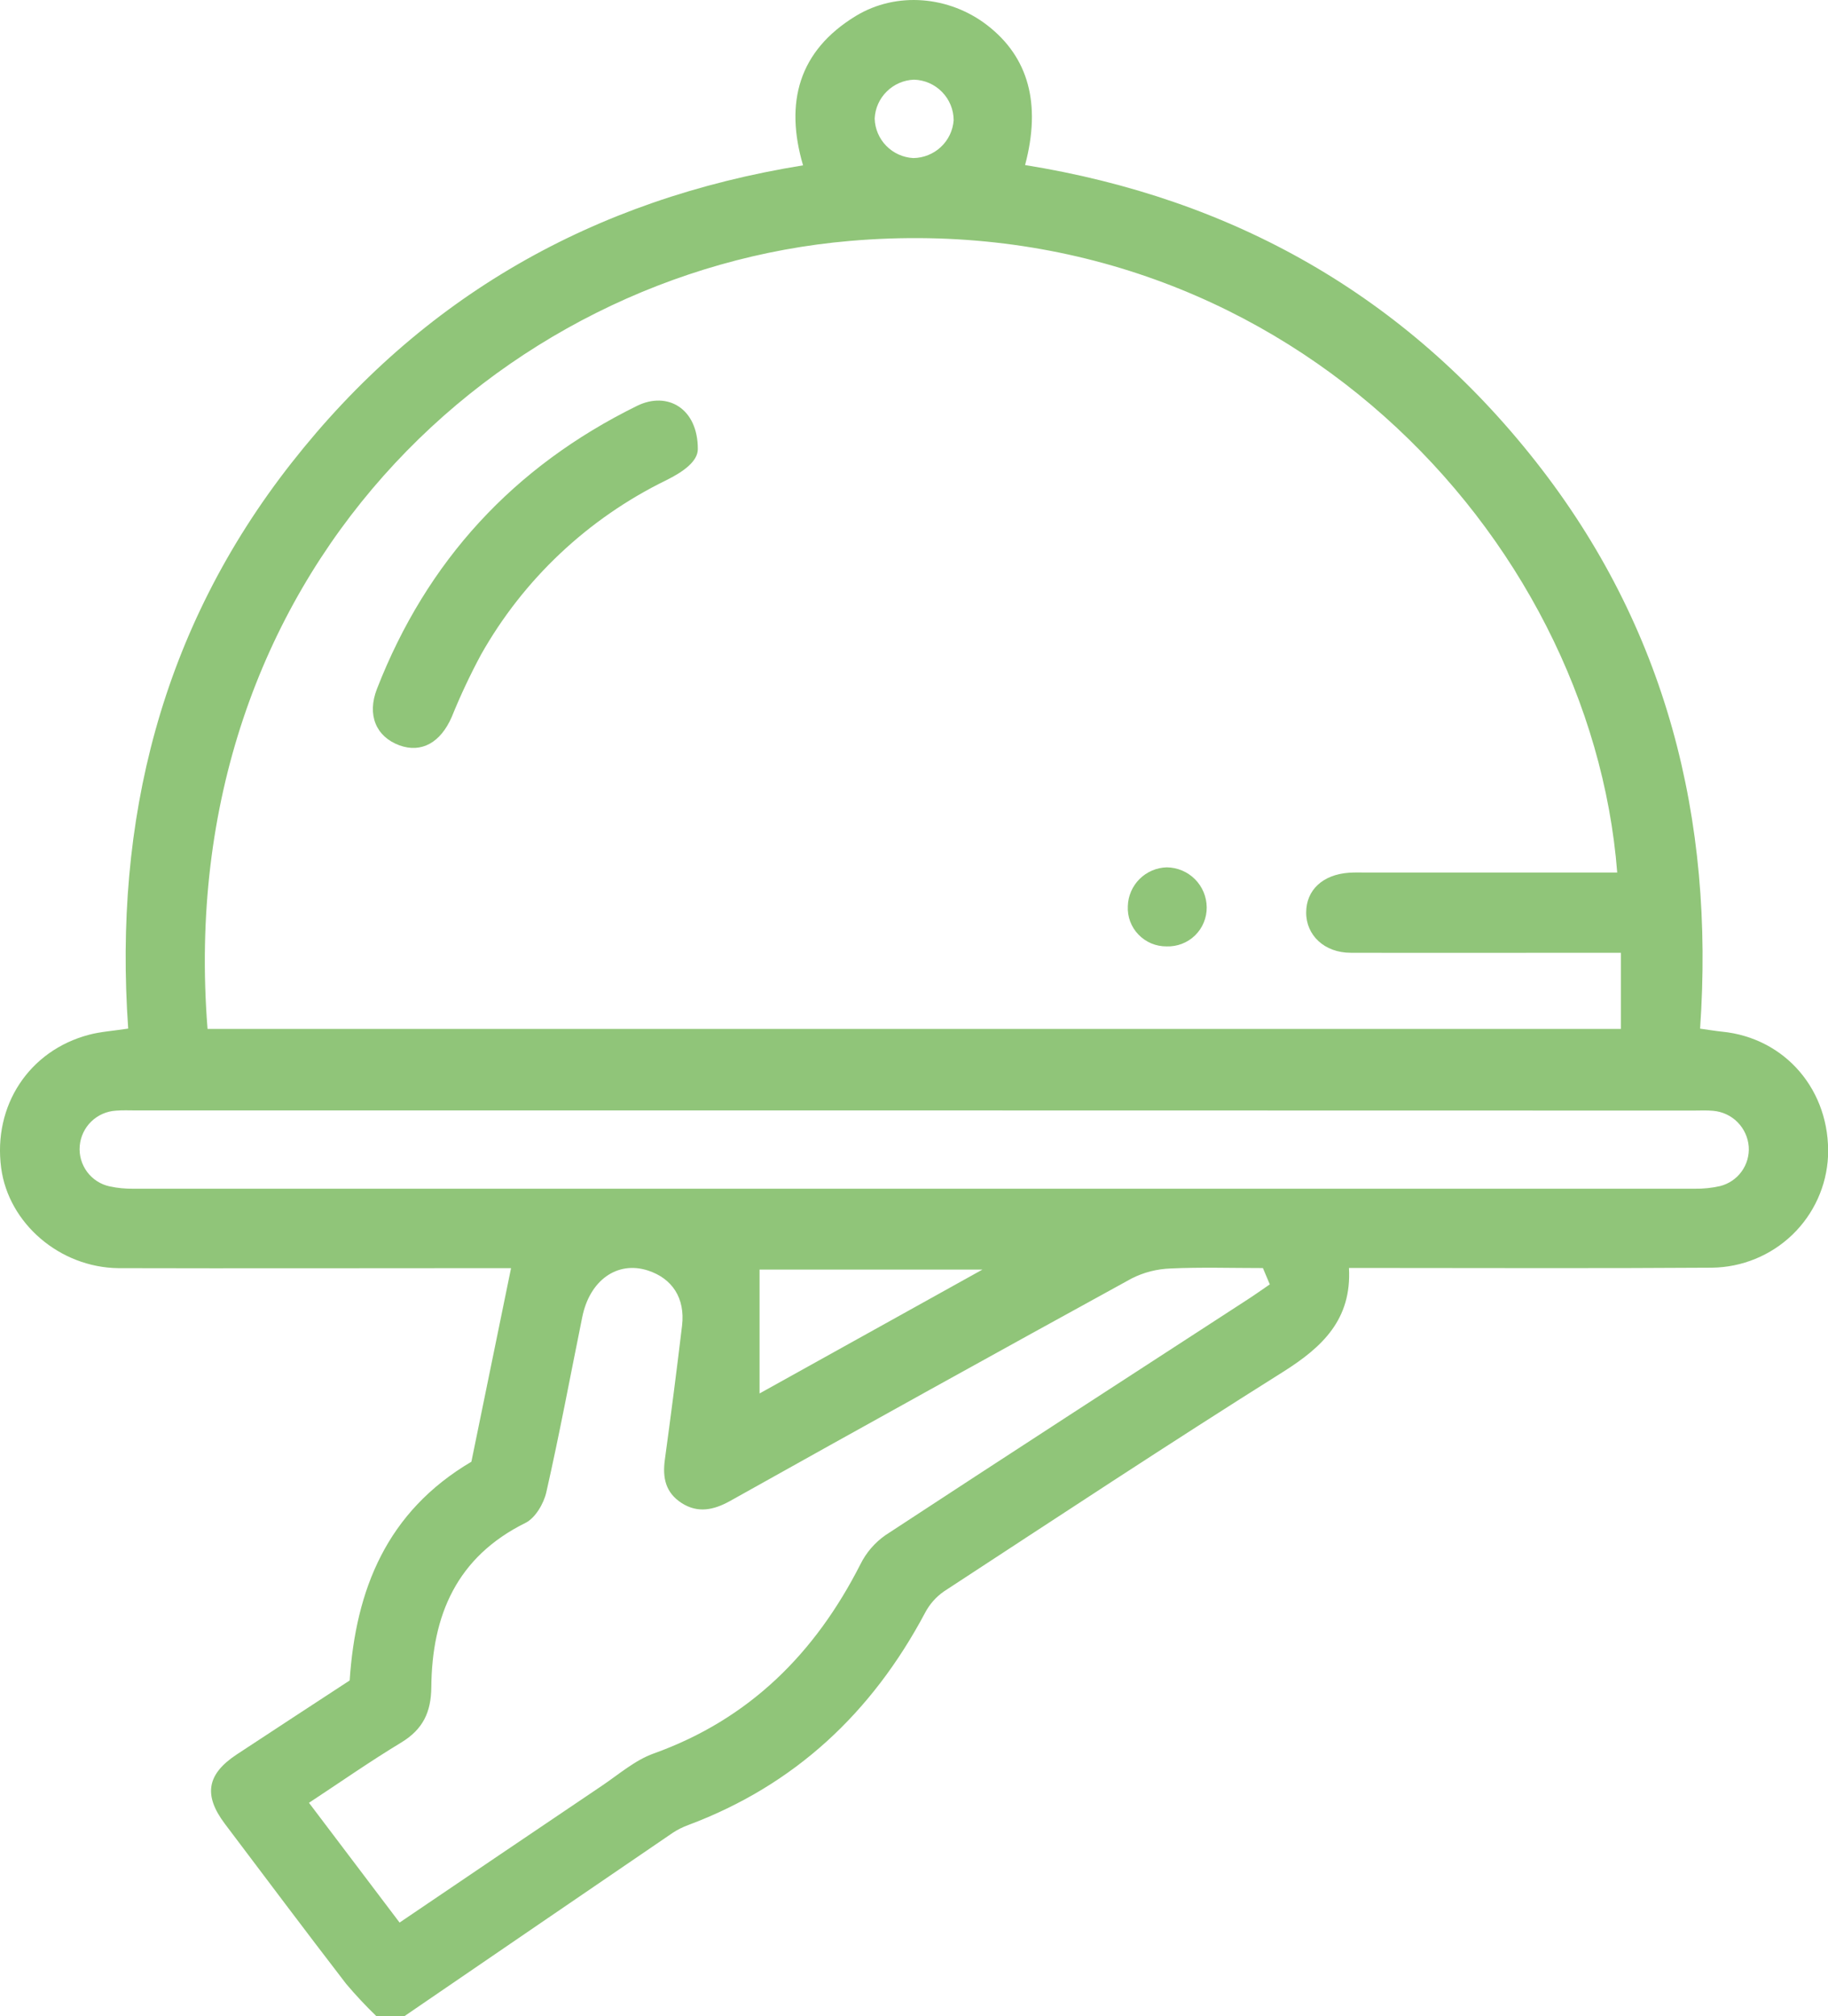 <svg width="39" height="43" viewBox="0 0 39 43" fill="none" xmlns="http://www.w3.org/2000/svg">
<g clip-path="url(#clip0_7110_84410)">
<path d="M8.033 43C7.805 42.78 7.588 42.549 7.384 42.307C6.511 41.173 5.654 40.03 4.795 38.892C4.336 38.281 4.415 37.836 5.049 37.417C5.845 36.892 6.643 36.373 7.46 35.838C7.589 33.904 8.246 32.241 10.057 31.173L10.903 27.045H10.413C7.783 27.045 5.155 27.052 2.525 27.045C1.274 27.03 0.182 26.089 0.025 24.909C-0.152 23.581 0.618 22.404 1.9 22.067C2.141 22.003 2.395 21.987 2.735 21.936C2.424 17.501 3.436 13.419 6.217 9.875C8.999 6.33 12.652 4.249 17.133 3.526C16.741 2.191 17.035 1.086 18.258 0.341C19.128 -0.188 20.257 -0.086 21.066 0.541C21.943 1.221 22.217 2.213 21.87 3.52C26.313 4.235 29.978 6.305 32.761 9.838C35.544 13.37 36.583 17.46 36.271 21.937C36.464 21.964 36.599 21.987 36.736 22.001C38.093 22.134 39.054 23.262 39.001 24.655C38.971 25.291 38.698 25.892 38.238 26.334C37.778 26.776 37.165 27.027 36.525 27.035C34.107 27.052 31.689 27.041 29.271 27.041H28.78C28.84 28.135 28.219 28.724 27.377 29.255C24.943 30.783 22.544 32.367 20.137 33.94C19.968 34.058 19.829 34.216 19.734 34.399C18.604 36.522 16.961 38.069 14.684 38.921C14.566 38.964 14.454 39.02 14.35 39.089C12.439 40.392 10.531 41.696 8.624 43H8.033ZM4.428 21.943H34.581V20.319H34.046C32.303 20.319 30.56 20.324 28.817 20.319C28.256 20.319 27.866 19.946 27.867 19.462C27.867 18.977 28.225 18.651 28.78 18.612C28.906 18.603 29.033 18.608 29.159 18.608H34.503C33.94 11.402 27.26 4.351 18.133 5.138C10.64 5.779 3.659 12.256 4.428 21.943ZM8.525 41.001C9.986 40.013 11.413 39.044 12.842 38.083C13.202 37.841 13.546 37.539 13.945 37.396C15.993 36.662 17.393 35.255 18.358 33.358C18.481 33.11 18.665 32.897 18.893 32.738C21.46 31.055 24.039 29.387 26.615 27.715C26.765 27.618 26.911 27.514 27.091 27.391C27.036 27.262 26.992 27.156 26.944 27.043C26.268 27.043 25.618 27.022 24.974 27.052C24.685 27.062 24.402 27.134 24.145 27.264C21.281 28.835 18.424 30.417 15.573 32.012C15.228 32.204 14.887 32.276 14.542 32.054C14.197 31.831 14.133 31.513 14.184 31.134C14.314 30.179 14.438 29.224 14.552 28.267C14.619 27.683 14.342 27.264 13.823 27.095C13.169 26.884 12.58 27.303 12.422 28.09C12.169 29.335 11.937 30.584 11.656 31.822C11.601 32.067 11.42 32.374 11.21 32.478C9.74 33.205 9.215 34.454 9.202 35.981C9.197 36.515 9.024 36.878 8.564 37.159C7.9 37.56 7.262 38.006 6.592 38.447L8.525 41.001ZM19.553 23.681H2.897C2.757 23.681 2.616 23.674 2.474 23.686C2.276 23.698 2.089 23.78 1.947 23.918C1.805 24.056 1.718 24.241 1.701 24.438C1.684 24.635 1.74 24.831 1.858 24.991C1.976 25.15 2.148 25.261 2.343 25.302C2.507 25.337 2.675 25.353 2.843 25.351C13.947 25.351 25.051 25.351 36.155 25.351C36.337 25.354 36.519 25.335 36.697 25.295C36.882 25.248 37.044 25.139 37.156 24.985C37.268 24.831 37.322 24.643 37.309 24.454C37.294 24.257 37.209 24.072 37.07 23.932C36.931 23.791 36.745 23.706 36.548 23.689C36.408 23.676 36.267 23.684 36.125 23.684L19.553 23.681ZM16.205 29.717L20.961 27.075H16.205V29.717ZM19.485 3.371C19.704 3.368 19.914 3.284 20.073 3.135C20.233 2.986 20.33 2.782 20.346 2.565C20.346 2.34 20.257 2.123 20.099 1.962C19.942 1.8 19.727 1.706 19.501 1.699C19.282 1.707 19.074 1.797 18.919 1.951C18.763 2.104 18.671 2.31 18.661 2.528C18.667 2.746 18.755 2.954 18.908 3.11C19.06 3.266 19.267 3.359 19.485 3.371Z" fill="#90C579"/>
<path d="M14.888 9.577C14.888 9.838 14.582 10.06 14.211 10.243C12.546 11.056 11.168 12.353 10.261 13.963C10.03 14.393 9.822 14.835 9.639 15.287C9.401 15.836 8.992 16.067 8.521 15.895C8.022 15.711 7.826 15.247 8.042 14.692C9.105 11.964 10.955 9.952 13.592 8.655C14.238 8.338 14.889 8.707 14.888 9.577Z" fill="#90C579"/>
<path d="M24.889 20.183C24.776 20.184 24.666 20.162 24.562 20.119C24.459 20.075 24.366 20.011 24.289 19.931C24.211 19.851 24.151 19.755 24.112 19.651C24.073 19.546 24.056 19.435 24.062 19.324C24.068 19.107 24.158 18.9 24.312 18.746C24.467 18.592 24.674 18.503 24.893 18.497C25.119 18.5 25.334 18.59 25.494 18.75C25.653 18.909 25.743 19.124 25.745 19.349C25.746 19.46 25.725 19.571 25.682 19.674C25.64 19.777 25.576 19.871 25.496 19.949C25.416 20.027 25.321 20.088 25.216 20.128C25.112 20.168 25 20.187 24.889 20.183Z" fill="#90C579"/>
</g>
<defs>
<clipPath id="clip0_7110_84410">
<rect width="39" height="43" fill="white"/>
</clipPath>
</defs>
</svg>
